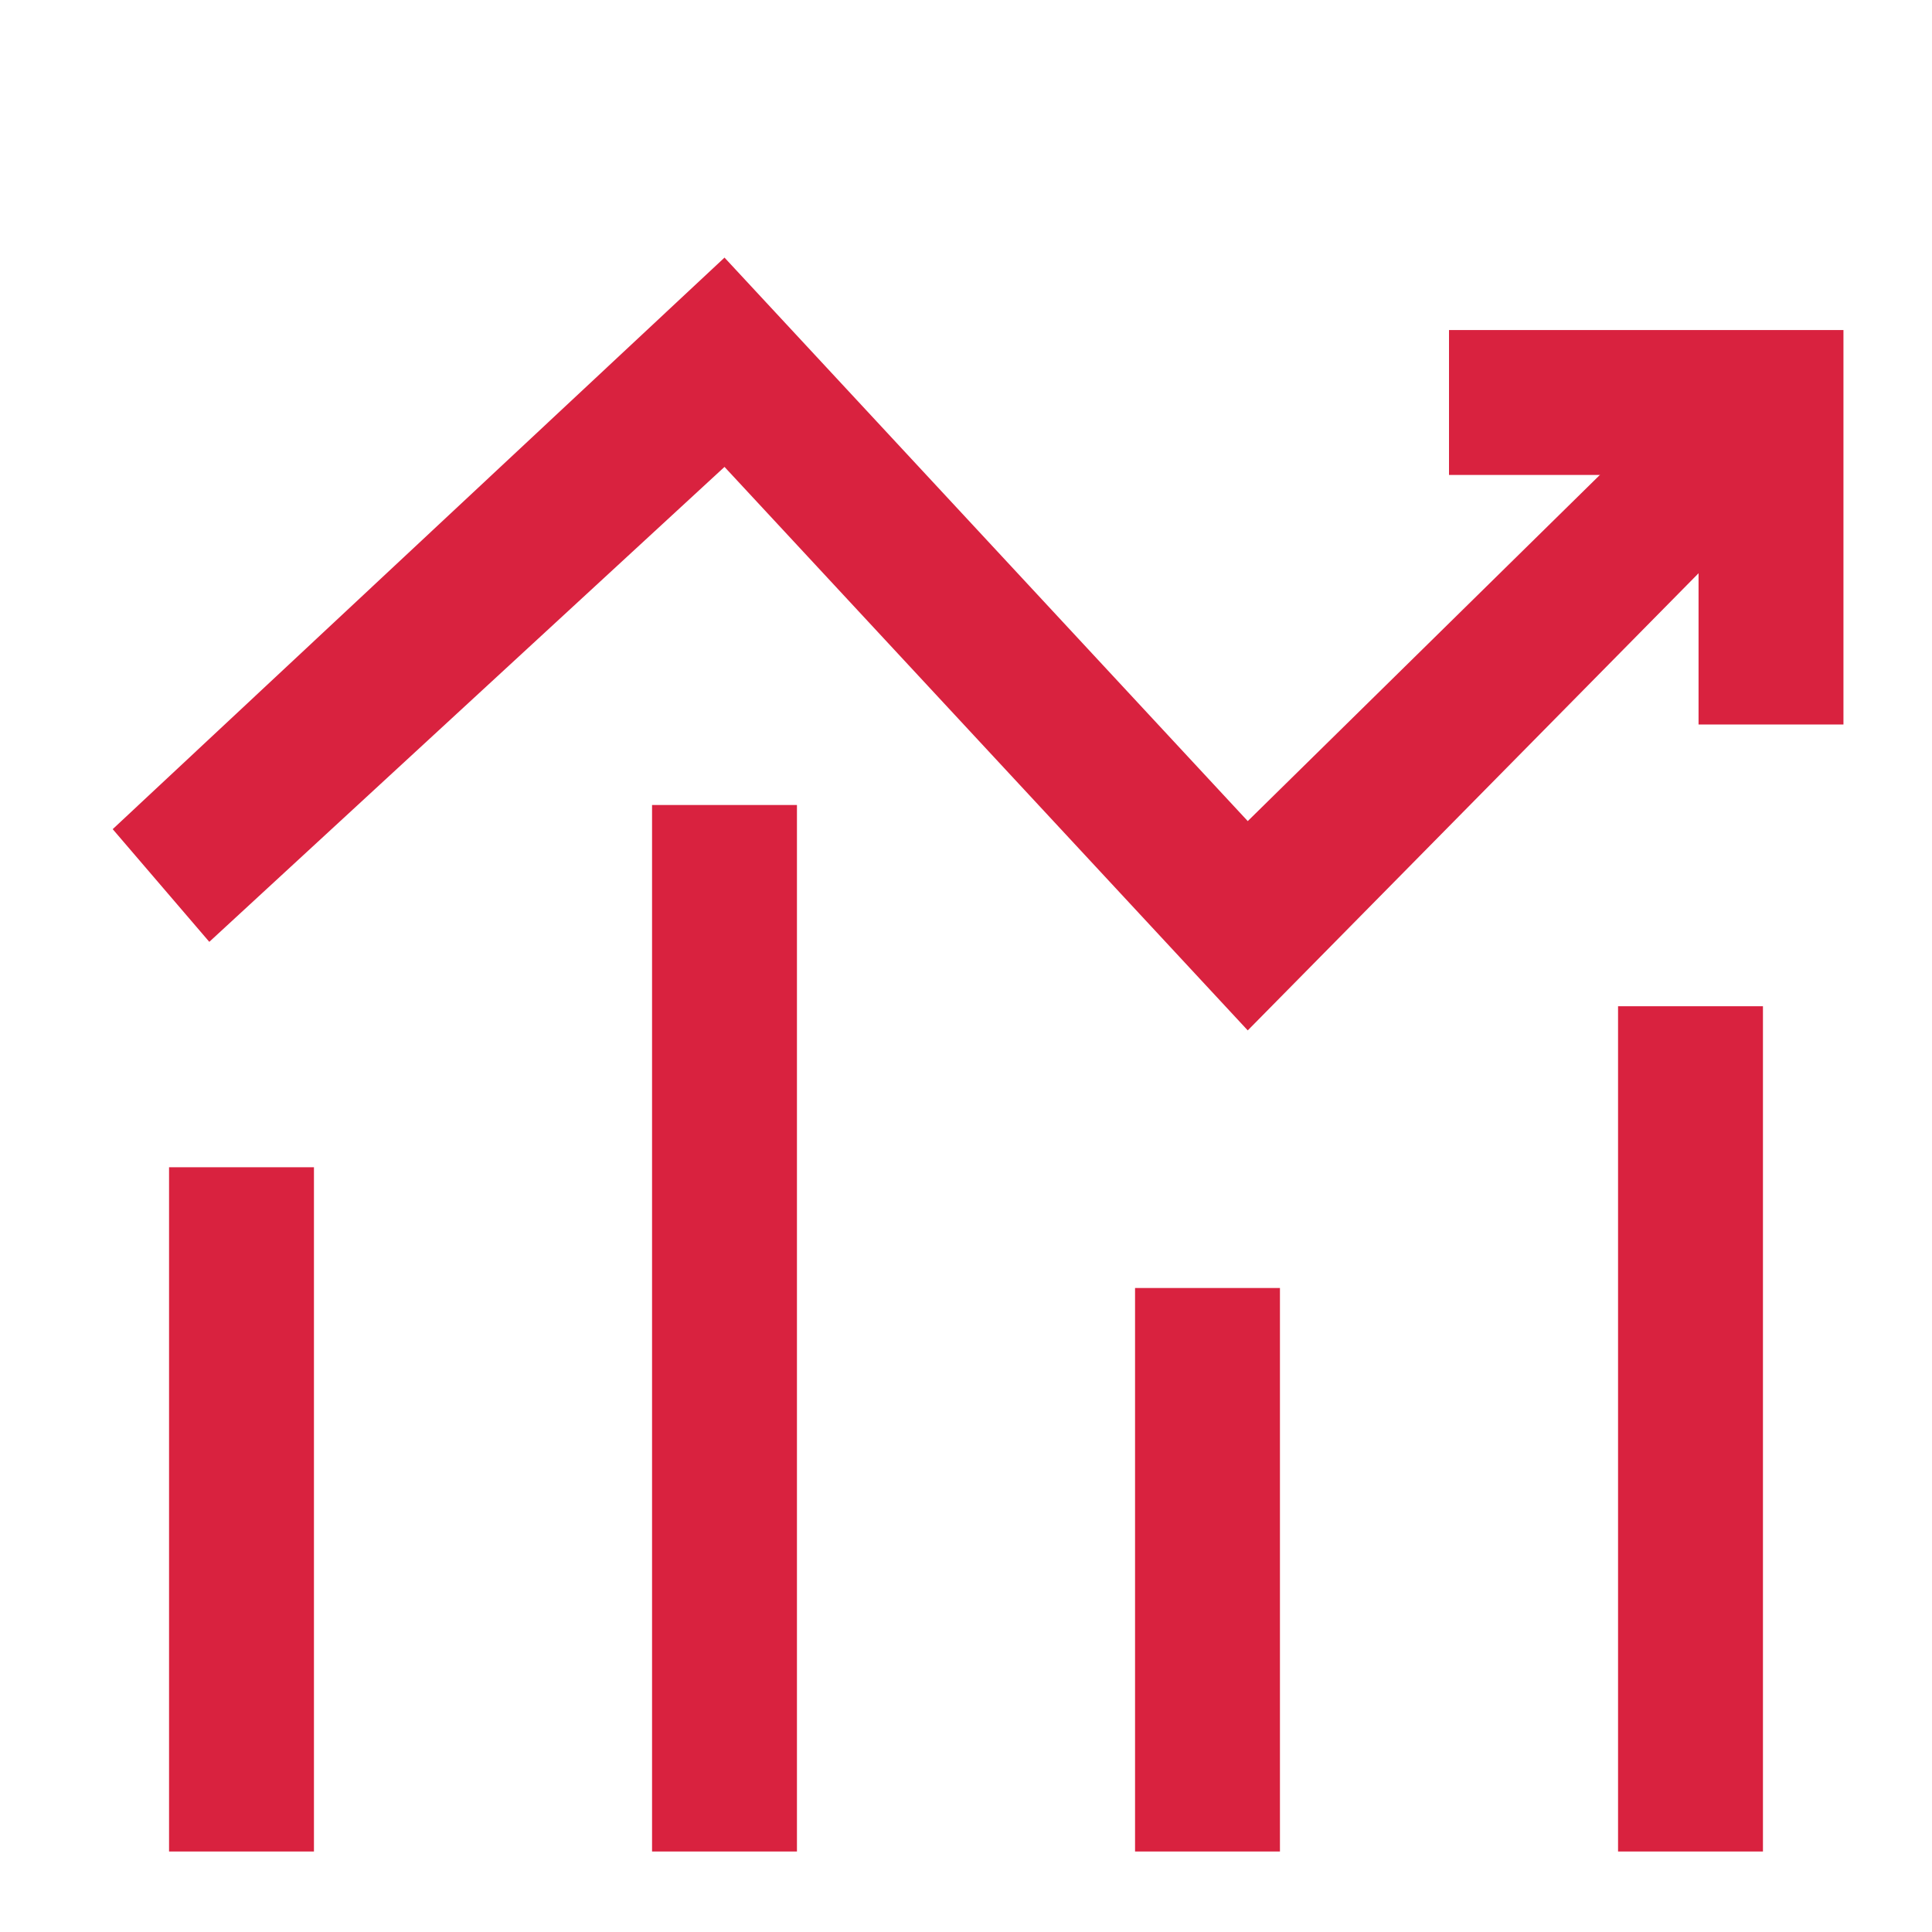 <?xml version="1.0" encoding="UTF-8"?> <svg xmlns="http://www.w3.org/2000/svg" width="60" height="60" viewBox="0 0 60 60" fill="none"><path d="M38.75 32L22.5 14.5L6.5 29.25L3.5 25.75L22.5 8L38.75 25.5L53.5 11L56.5 14L38.75 32Z" fill="#D9223F"></path><path d="M57.25 22.5H52.75V14.75H45V10.25H57.25V22.5Z" fill="#D9223F"></path><path d="M9.75 36.25H5.25V57.5H9.75V36.25Z" fill="#D9223F"></path><path d="M24.75 25H20.25V57.5H24.75V25Z" fill="#D9223F"></path><path d="M39.75 40H35.25V57.5H39.75V40Z" fill="#D9223F"></path><path d="M54.75 31.25H50.25V57.5H54.75V31.25Z" fill="#D9223F"></path></svg> 